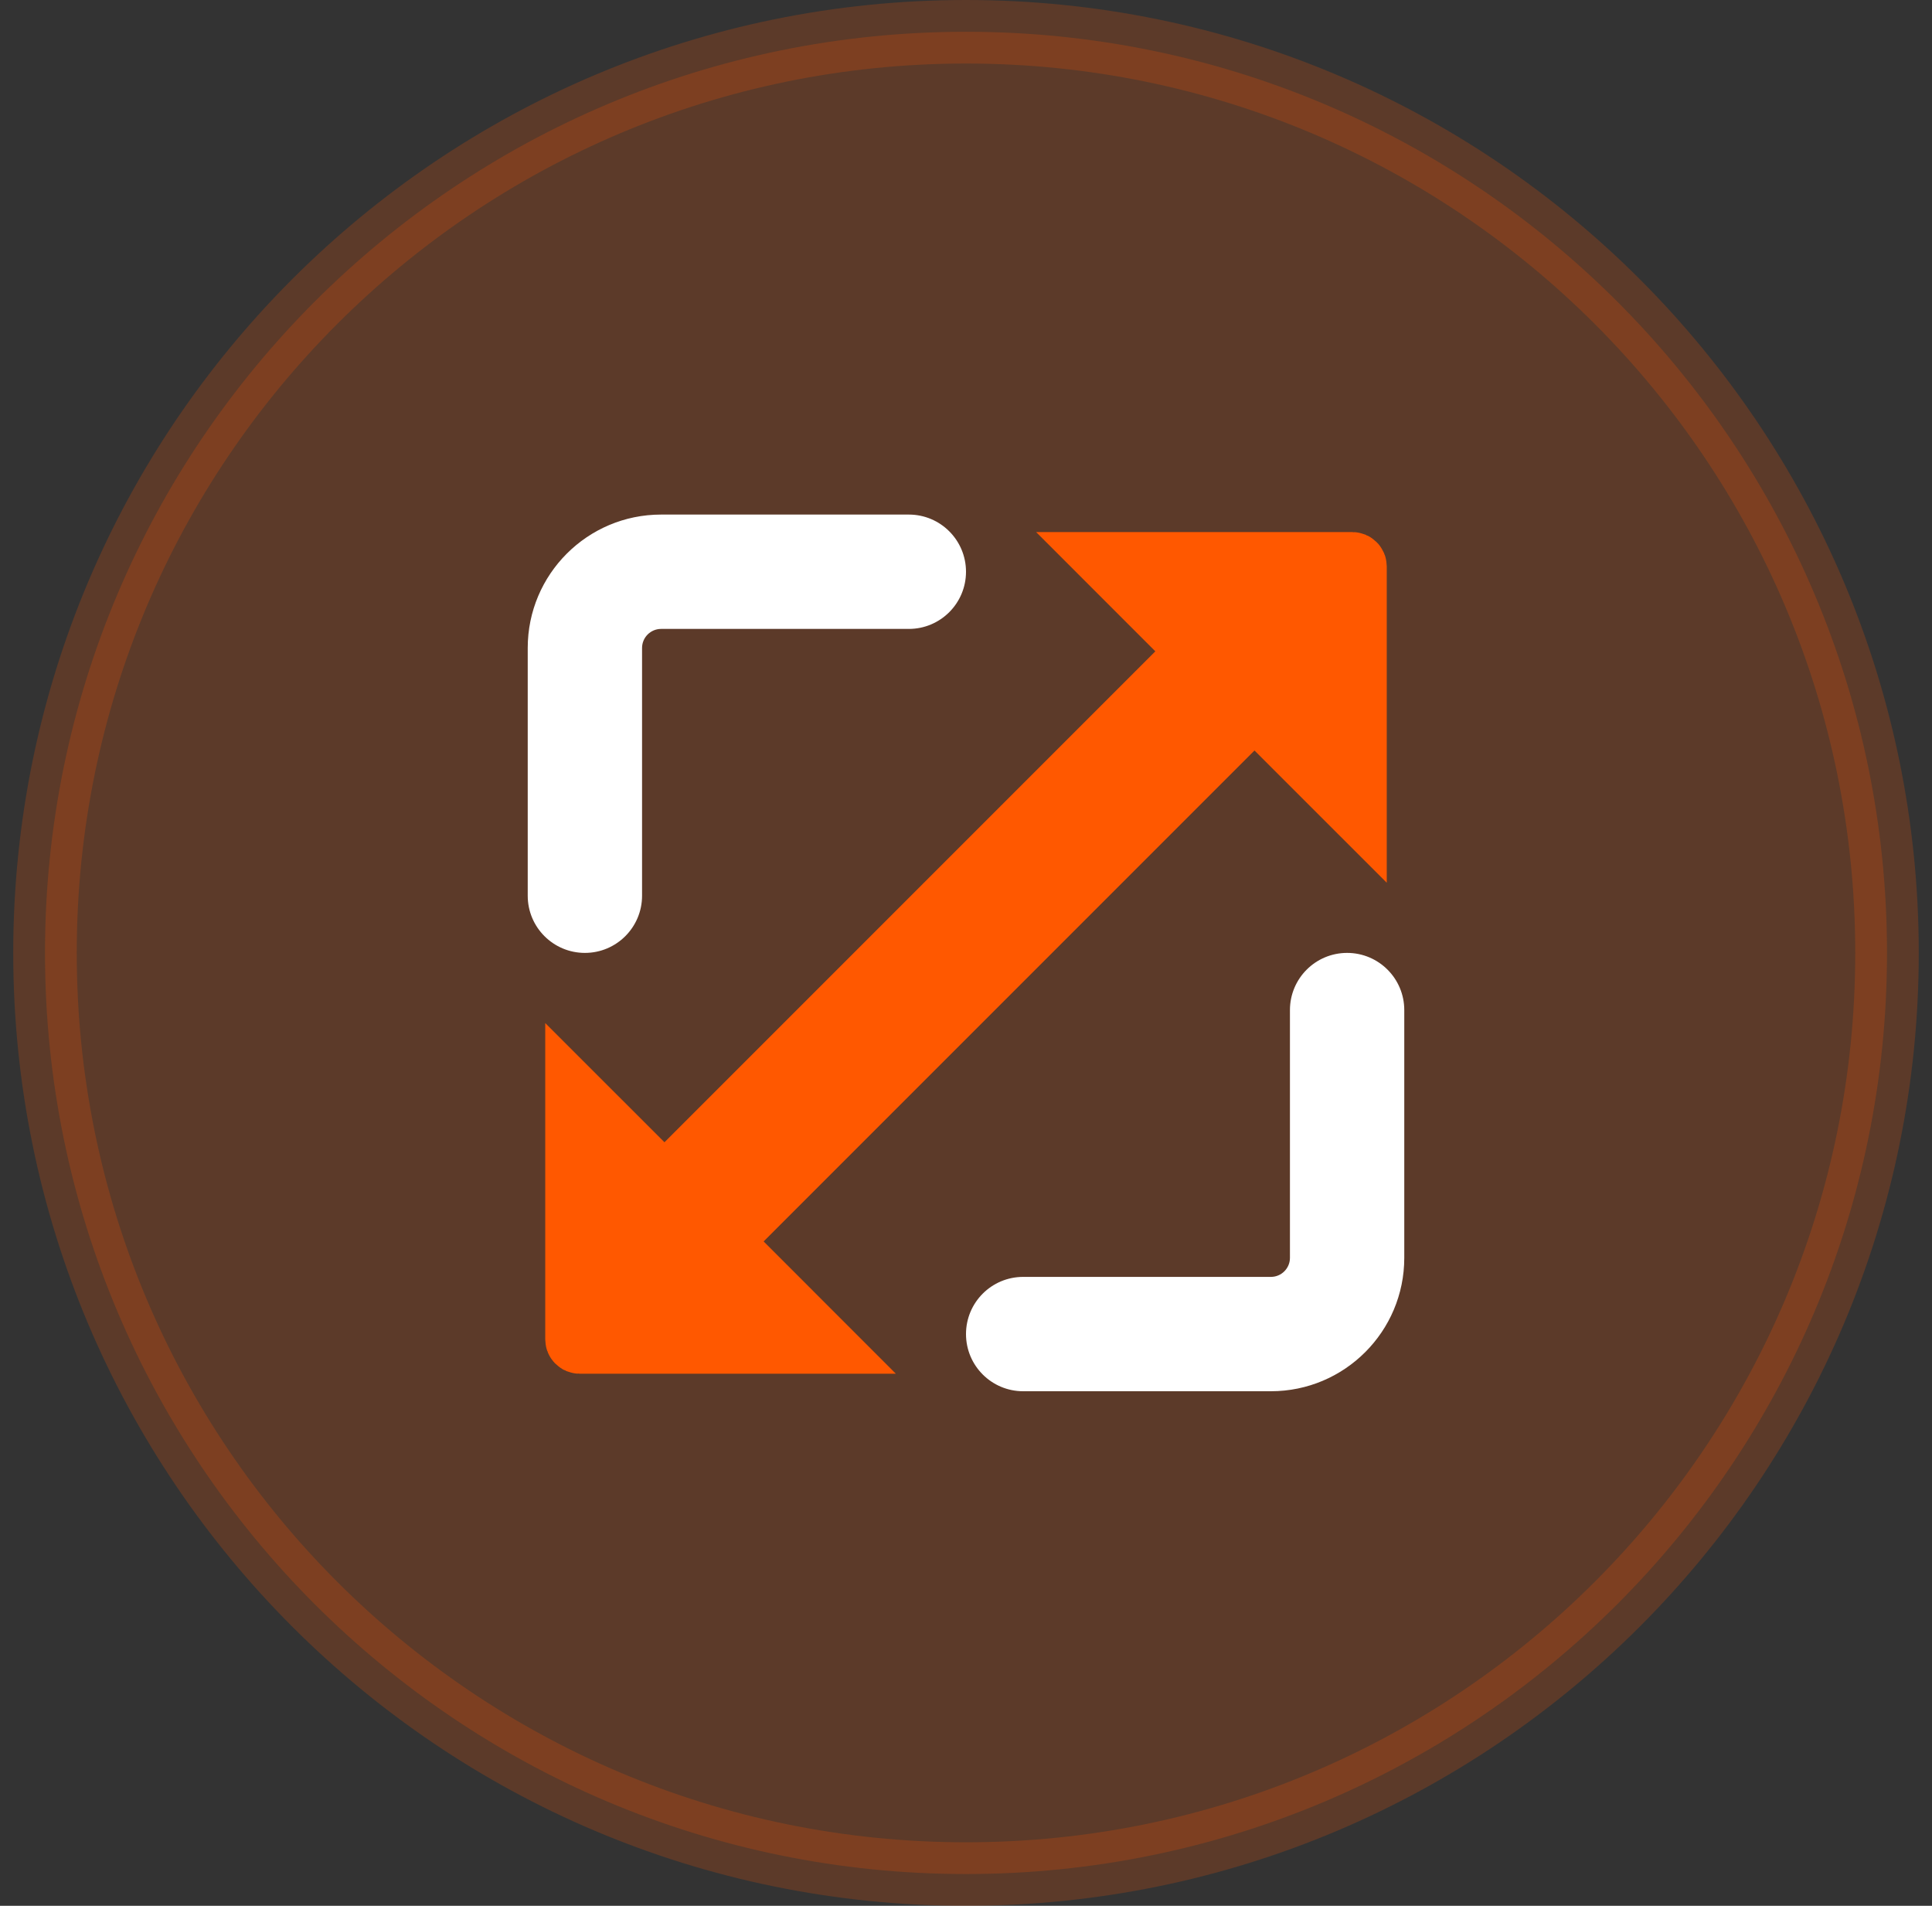 <svg width="73" height="72" viewBox="0 0 73 72" fill="none" xmlns="http://www.w3.org/2000/svg">
<rect x="0" y="0" width="73" height="72" fill="#333333" stroke="none"/>
<g clip-path="url(#clip0_1_28607)">
<path opacity="0.2" d="M71.3 36C71.3 55.219 55.719 70.8 36.5 70.8C17.28 70.8 1.7 55.219 1.7 36C1.7 16.78 17.28 1.2 36.5 1.2C55.719 1.2 71.3 16.78 71.3 36Z" fill="#FF5800" stroke="#FF5800" stroke-width="2.4"/>
<path d="M48.74 38.16V47.521C48.74 47.917 48.417 48.24 48.021 48.24H38.66C37.467 48.24 36.5 49.207 36.5 50.4C36.5 51.593 37.467 52.56 38.66 52.56H48.021C50.803 52.56 53.06 50.303 53.06 47.521V38.16C53.06 36.967 52.093 36 50.9 36C49.707 36 48.74 36.967 48.74 38.16ZM24.26 33.84V24.479C24.26 24.083 24.583 23.76 24.979 23.76H34.34C35.533 23.76 36.5 22.793 36.5 21.6C36.5 20.407 35.533 19.44 34.34 19.44H24.979C22.197 19.44 19.94 21.697 19.94 24.479V33.84C19.94 35.033 20.907 36 22.1 36C23.293 36 24.26 35.033 24.26 33.84Z" fill="white"/>
<path d="M48.249 27.505L47.4 26.656L46.552 27.505L28.005 46.052L27.156 46.9L28.005 47.749L30.953 50.698H21.897C21.875 50.698 21.852 50.69 21.832 50.669C21.81 50.648 21.802 50.624 21.802 50.603V41.547L24.258 44.002L25.106 44.85L25.955 44.002L44.502 25.455L45.35 24.606L44.502 23.758L42.047 21.302H51.103C51.126 21.302 51.148 21.31 51.169 21.331C51.19 21.352 51.198 21.376 51.198 21.397V30.453L48.249 27.505Z" fill="#FF5800" stroke="#FF5800" stroke-width="2.4"/>
</g>
<defs>
<clipPath id="clip0_1_28607">
<rect width="72" height="72" fill="white" transform="translate(0.5)"/>
</clipPath>
</defs>
</svg>

